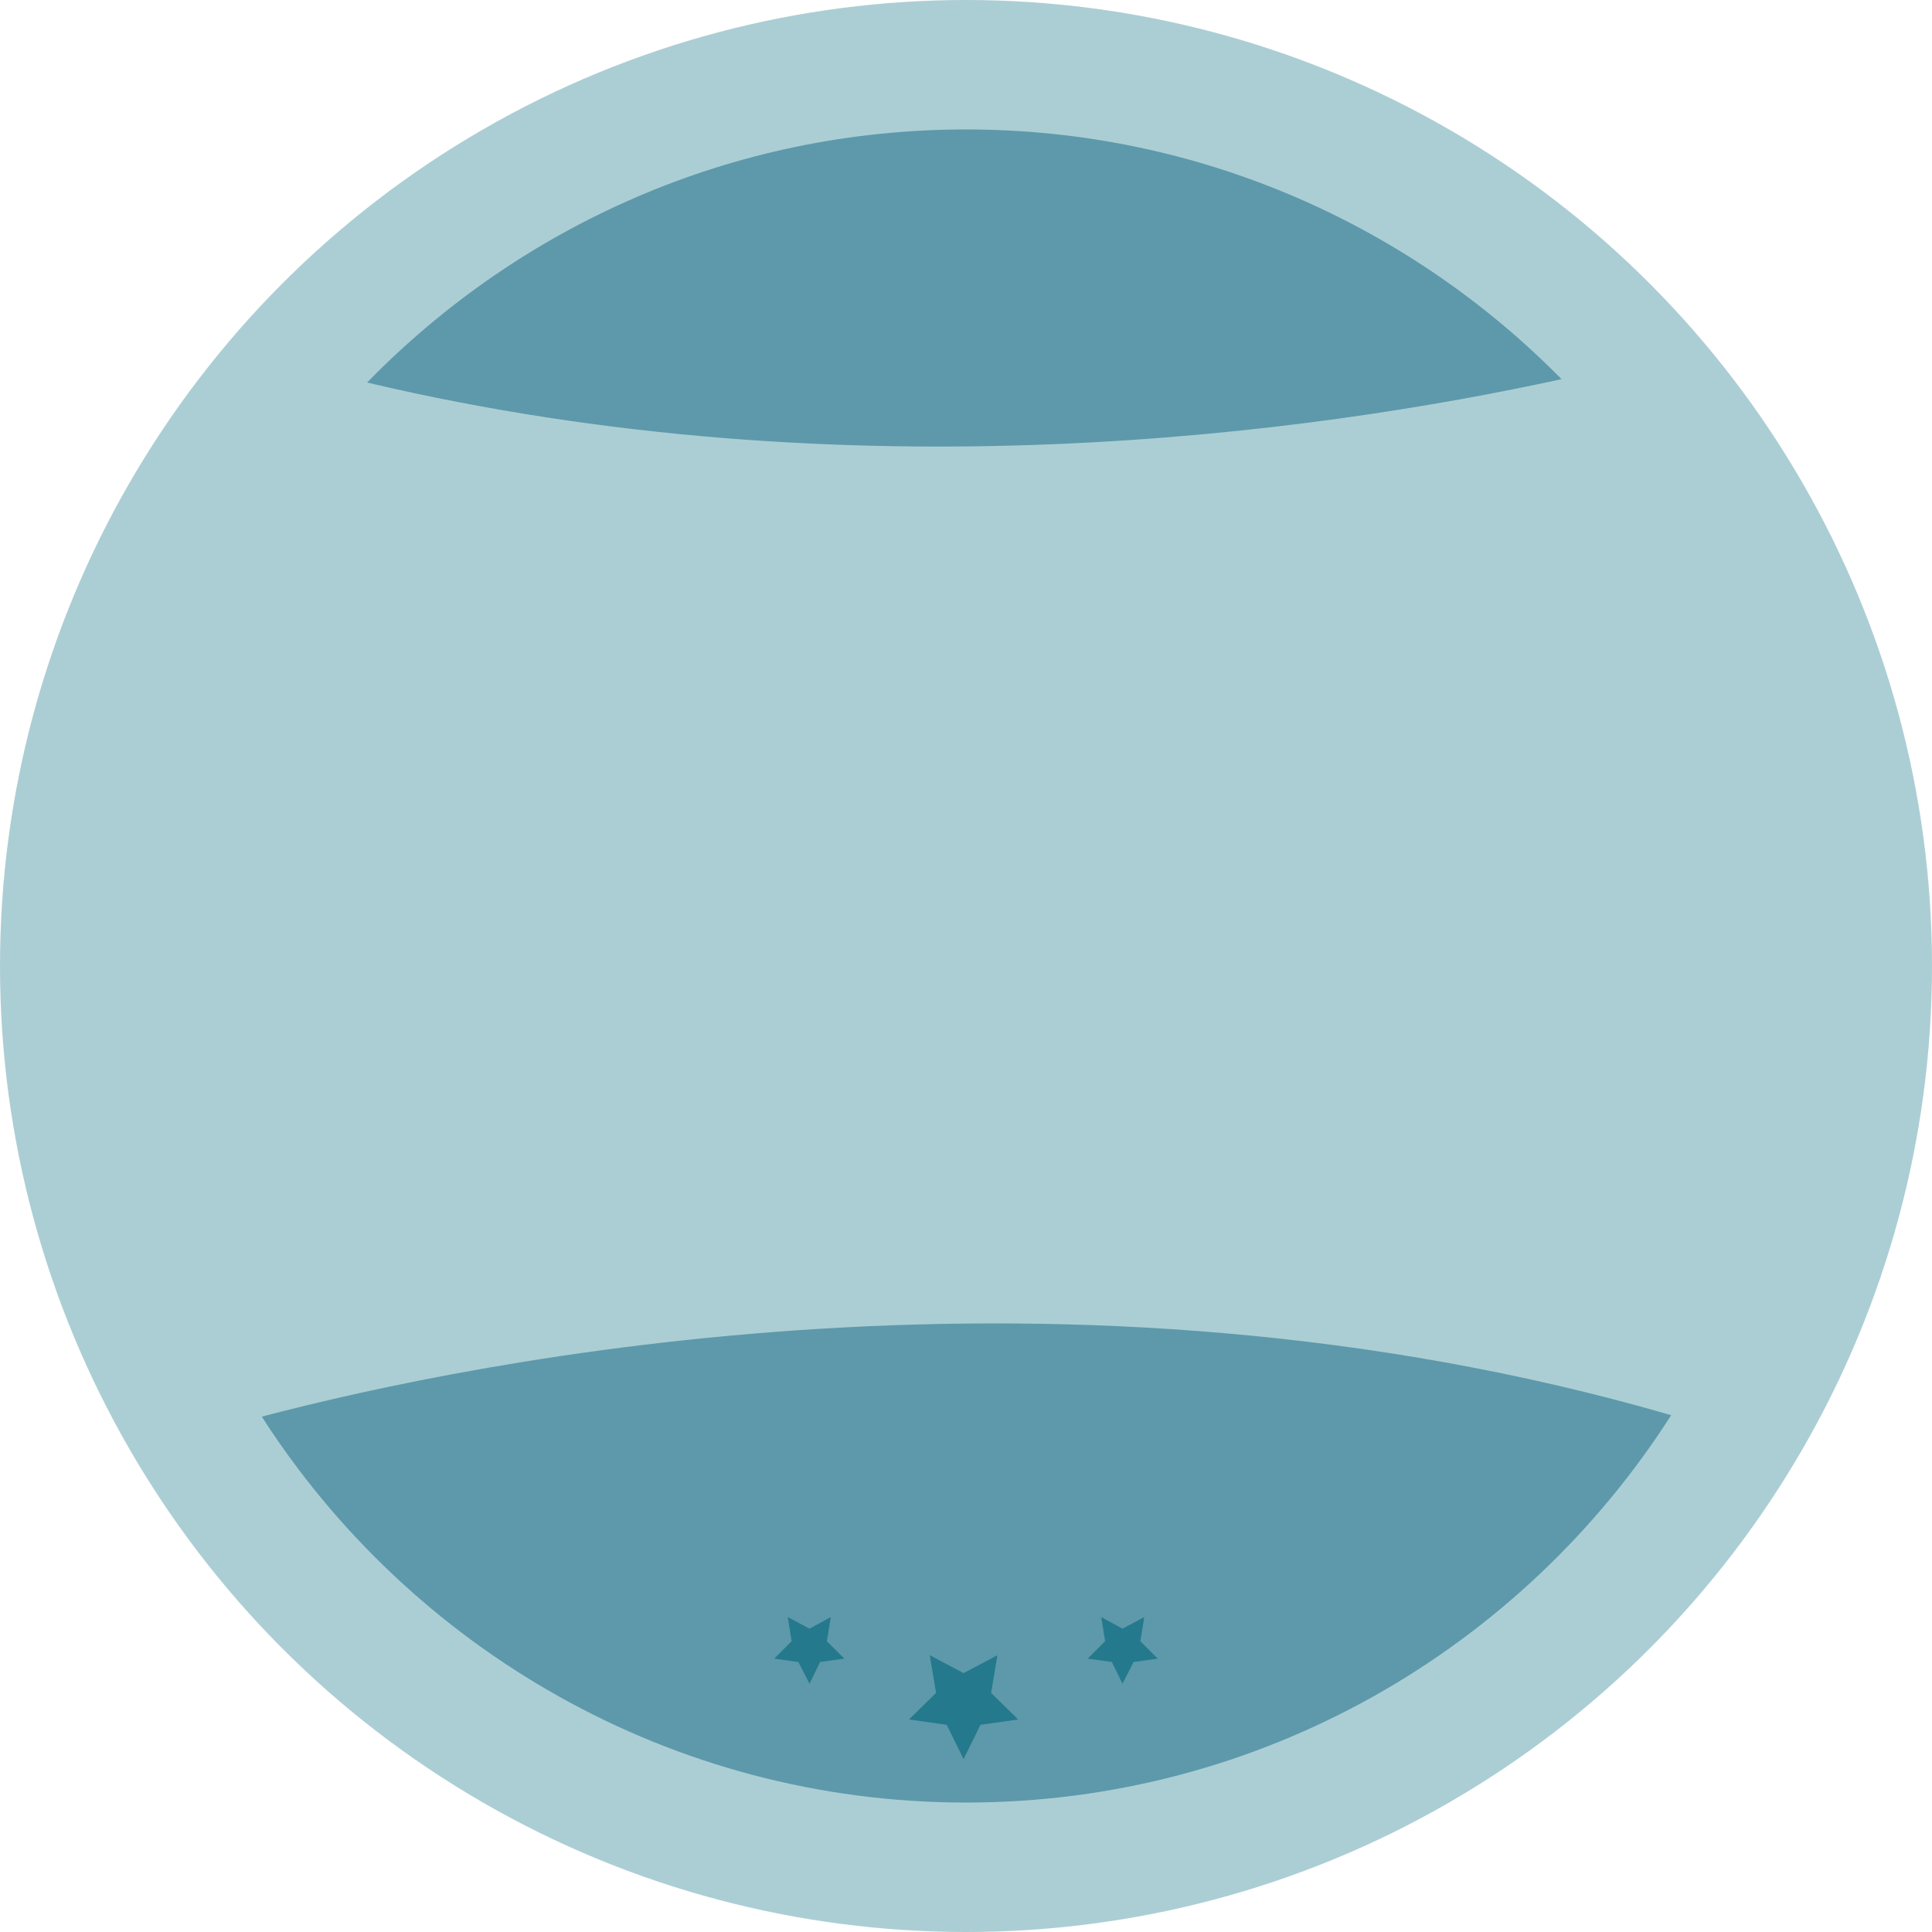 <svg xmlns="http://www.w3.org/2000/svg" xmlns:xlink="http://www.w3.org/1999/xlink" viewBox="0 0 400 400">
<circle fill="#ABCED4" cx="200" cy="200" r="200"/>
<path fill="#5D99AA" d="M200,373.2c61.3,0,115.2-32,146-80.2c-125.4-36.4-247.3-11.4-291.8,0.3C85,341.3,138.9,373.2,200,373.2z"/>
<polygon fill="#24798D" points="199.5,346.4 206.5,342.7 205.2,350.5 210.8,356 203,357.1 199.5,364.2 196,357.1 188.2,356
	193.8,350.5 192.5,342.7 "/>
<polygon fill="#24798D" points="167.6,337.2 172,334.8 171.2,339.8 174.8,343.4 169.8,344.1 167.6,348.6 165.3,344.1 160.3,343.4
	163.9,339.8 163.1,334.8 "/>
<polygon fill="#24798D" points="232.4,337.2 236.9,334.8 236.1,339.8 239.7,343.4 234.7,344.1 232.4,348.6 230.2,344.1 225.2,343.4
	228.8,339.8 228,334.8 "/>
<path fill="#5D99AA" d="M323.3,78.5C291.9,46.6,248.2,26.8,200,26.8c-48.6,0-92.5,20.1-124,52.4C176.3,102.9,271.5,89.8,323.3,78.5z"/>
</svg>
